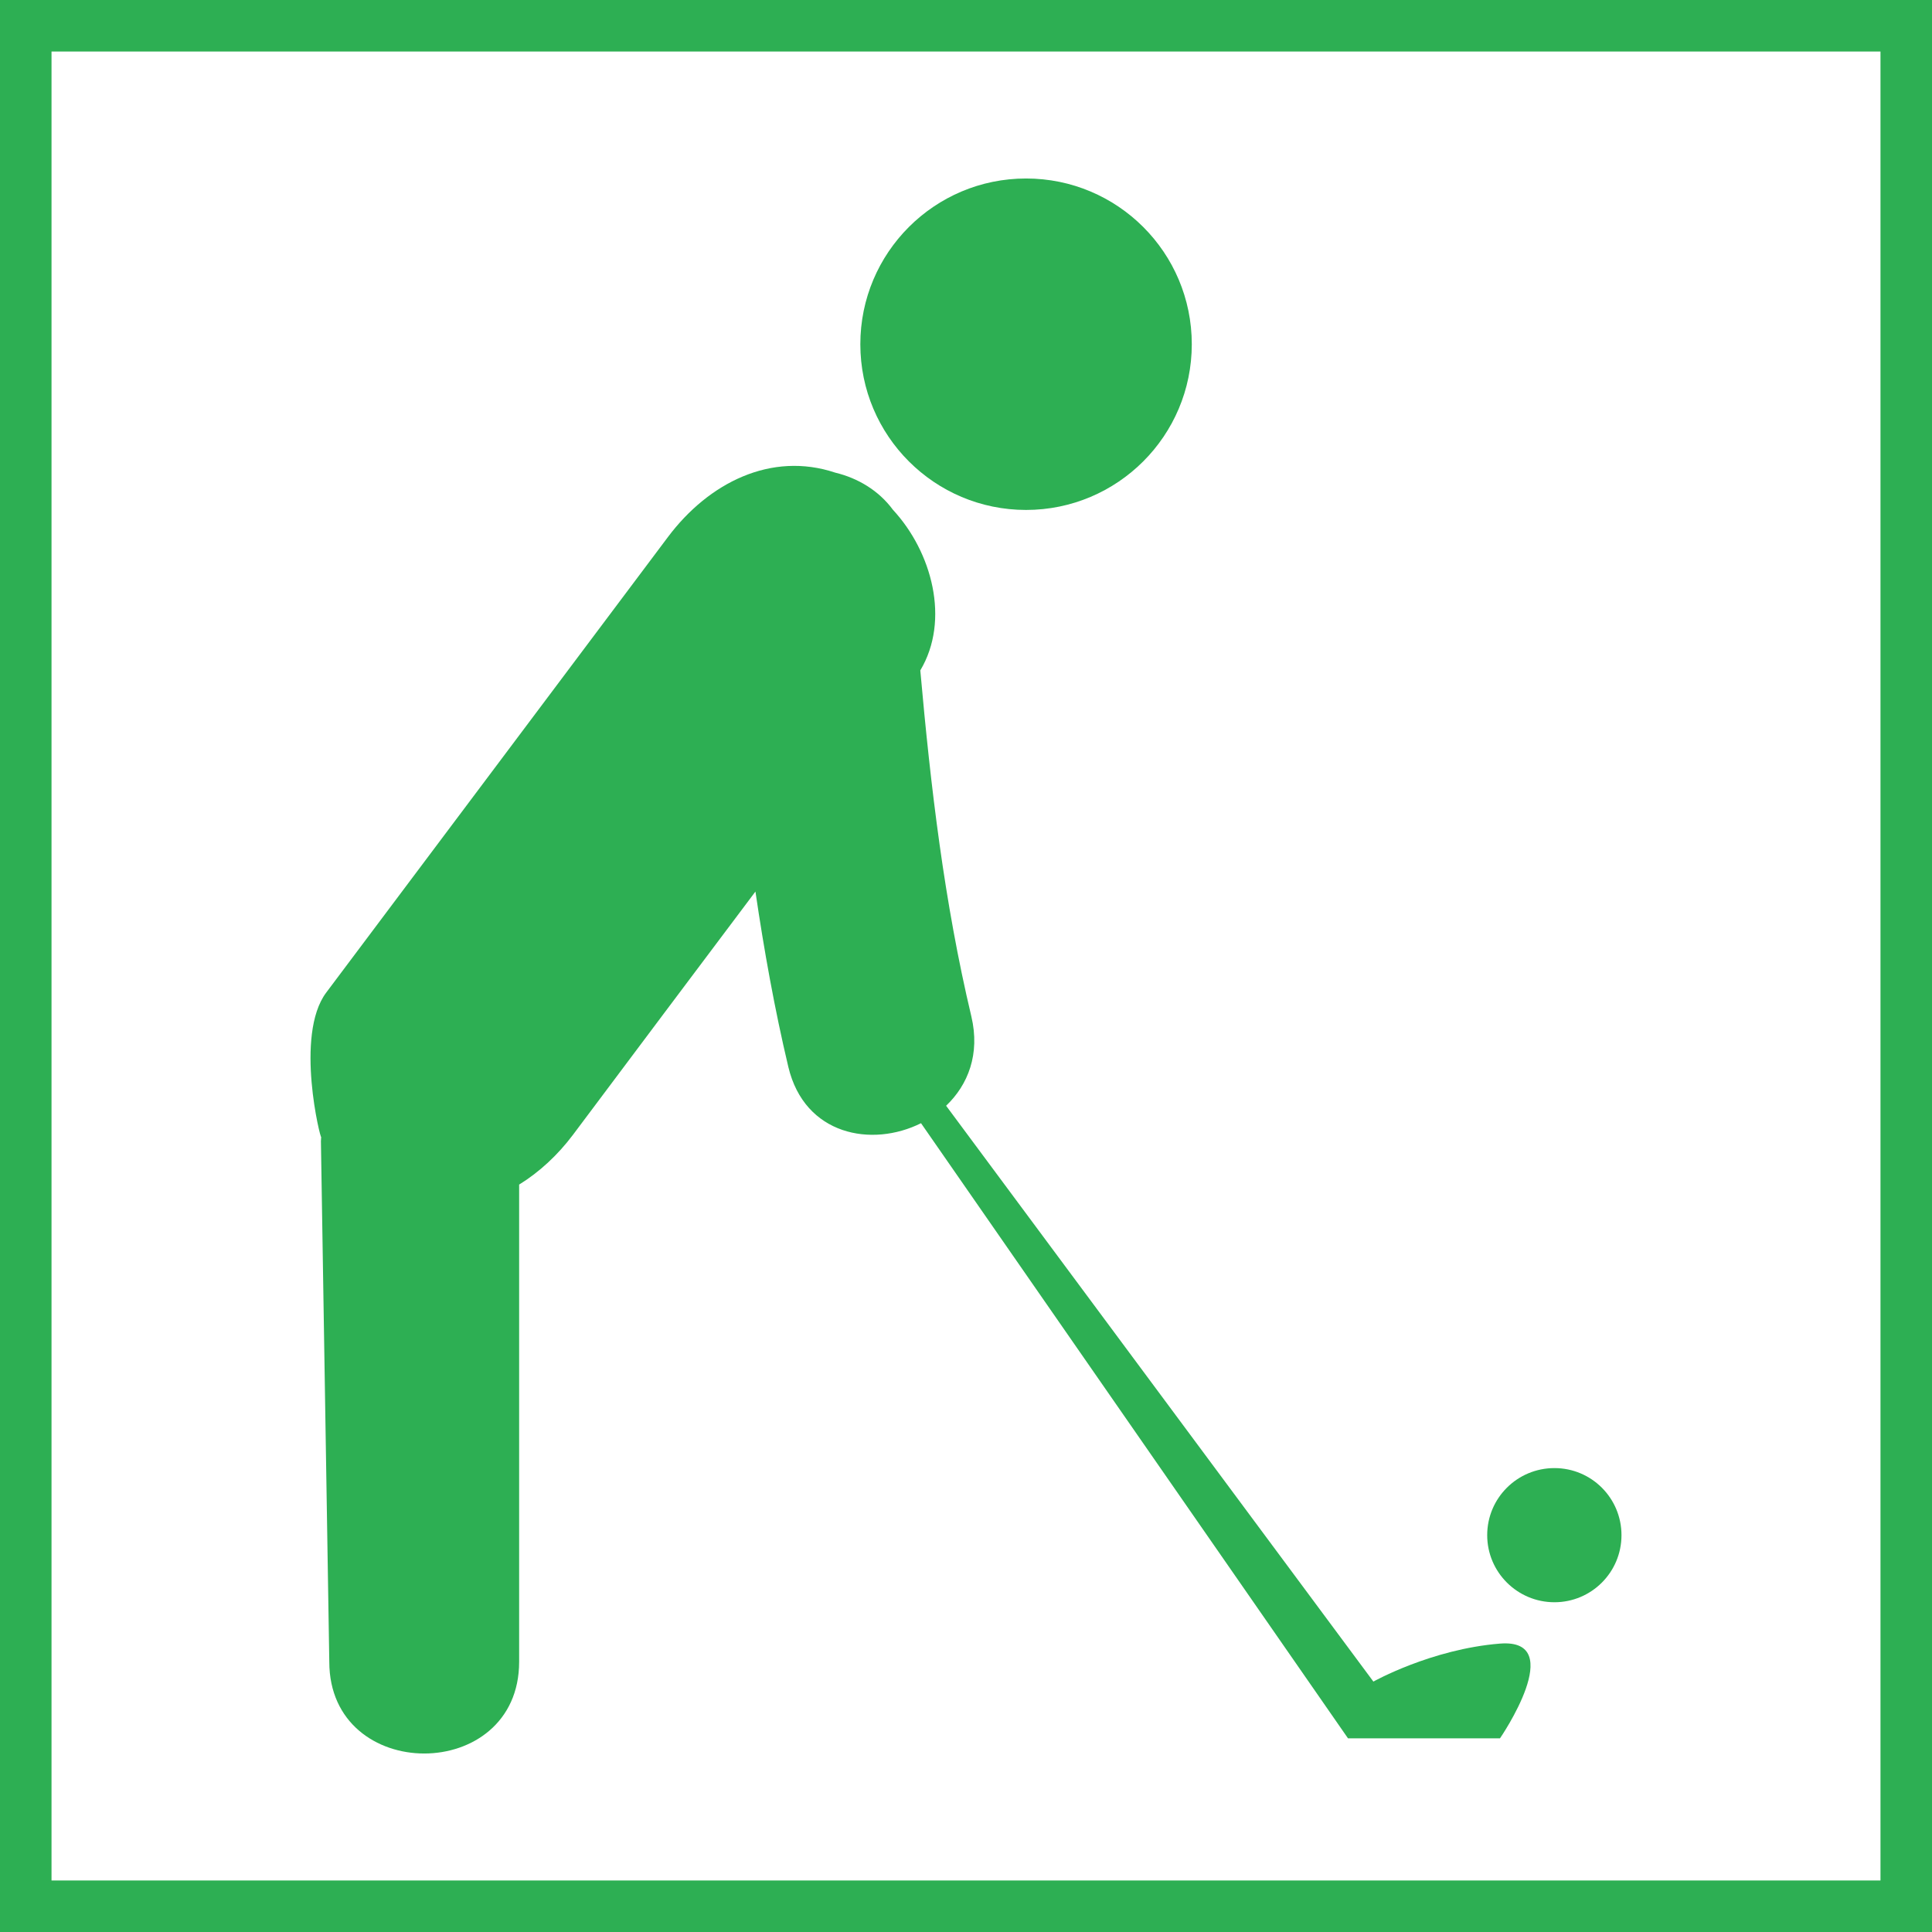 <?xml version="1.0" encoding="UTF-8"?>
<svg id="_レイヤー_2" data-name="レイヤー 2" xmlns="http://www.w3.org/2000/svg" width="75" height="75" viewBox="0 0 75 75">
  <defs>
    <style>
      .cls-1 {
        fill: #2daf53;
        stroke-width: 0px;
      }
    </style>
  </defs>
  <g id="_レイヤー_1-2" data-name="レイヤー 1">
    <g>
      <path class="cls-1" d="M73,2v71H2V2h71M75,0H0v75h75V0h0Z"/>
      <g>
        <path class="cls-1" d="M46.265,13.363c0,3.554-2.884,6.433-6.434,6.433s-6.433-2.879-6.433-6.433,2.878-6.434,6.433-6.434,6.434,2.878,6.434,6.434"/>
        <path class="cls-1" d="M58.229,63.804c-2.674.216-4.914,1.475-4.914,1.475l-16.587-22.354c.848-.808,1.327-2.003.98-3.467-1.052-4.429-1.581-8.921-1.982-13.433,1.166-1.954.452-4.601-1.062-6.235-.555-.754-1.37-1.233-2.239-1.442-2.488-.831-4.915.391-6.495,2.498-4.423,5.9-8.843,11.793-13.268,17.688-1.238,1.657-.204,5.77-.193,5.6.005-.061-.011.115-.011.17l.325,20.205c0,4.749,7.37,4.749,7.37,0v-18.524c.786-.484,1.496-1.145,2.085-1.926,2.361-3.154,4.722-6.301,7.088-9.449.336,2.284.743,4.557,1.277,6.808.633,2.657,3.246,3.136,5.151,2.184l16.575,23.879h5.9c0,.006,2.668-3.891,0-3.677"/>
        <path class="cls-1" d="M62.946,59.595c0,1.441-1.167,2.604-2.603,2.604s-2.61-1.163-2.61-2.604,1.168-2.604,2.61-2.604,2.603,1.167,2.603,2.604"/>
      </g>
    </g>
  </g>
</svg>